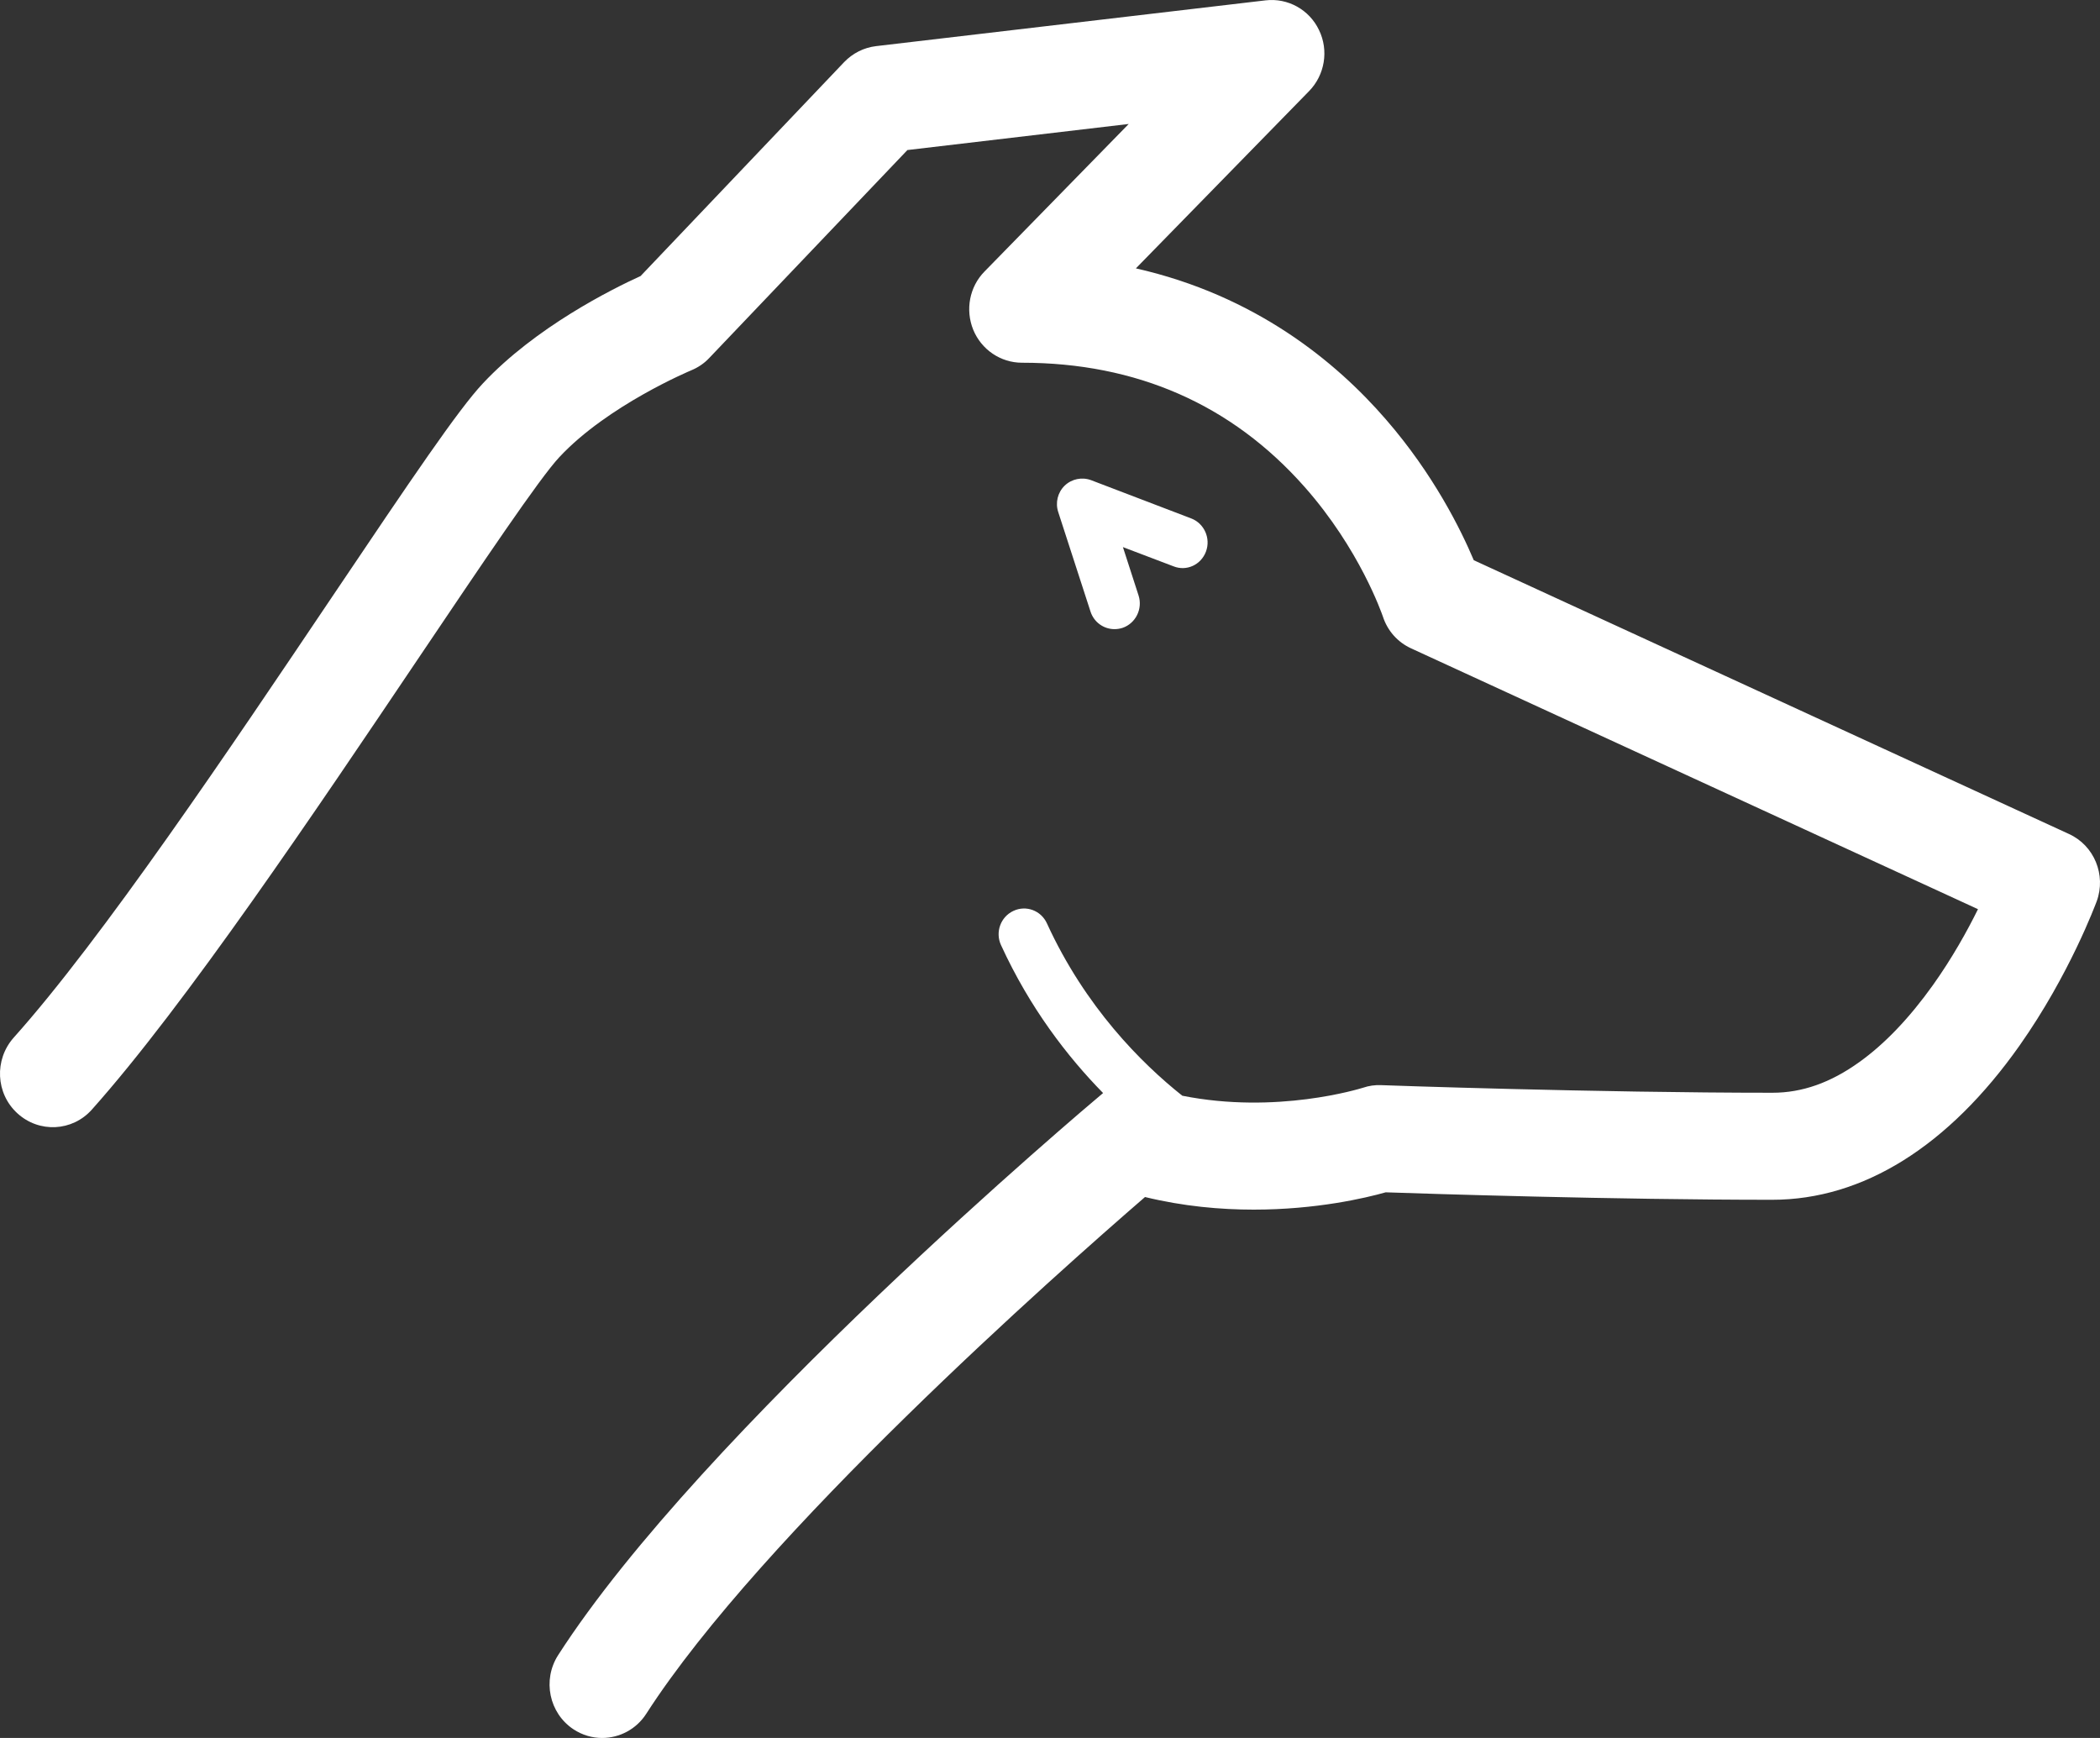 <svg width="29" height="24" viewBox="0 0 29 24" fill="none" xmlns="http://www.w3.org/2000/svg">
<rect x="0" y="0" width="29" height="24" fill="#333333" stroke="none"/>
<path d="M28.955 12.445C28.939 12.486 28.58 13.458 27.89 14.437C26.907 15.831 25.726 16.568 24.473 16.568C22.299 16.568 19.713 16.485 19.136 16.465C18.857 16.544 18.177 16.704 17.314 16.704C16.854 16.704 16.343 16.659 15.812 16.53C14.604 17.575 10.517 21.19 8.925 23.665C8.786 23.882 8.552 24 8.315 24C8.179 24 8.042 23.961 7.919 23.88C7.583 23.657 7.488 23.2 7.707 22.857C9.695 19.765 15 15.289 15.226 15.1C15.226 15.1 15.23 15.096 15.233 15.094C14.742 14.593 14.221 13.919 13.823 13.05C13.742 12.873 13.817 12.662 13.994 12.579C14.169 12.496 14.377 12.573 14.458 12.752C14.987 13.907 15.762 14.682 16.327 15.131C17.629 15.391 18.775 15.035 18.822 15.021C18.905 14.993 18.987 14.981 19.074 14.985C19.103 14.987 22.052 15.09 24.477 15.09C24.887 15.09 25.279 14.952 25.677 14.666C26.027 14.416 26.369 14.057 26.694 13.602C26.958 13.231 27.166 12.857 27.315 12.555L19.488 8.954C19.3 8.868 19.16 8.71 19.096 8.511C19.082 8.474 18.779 7.587 18.015 6.723C17.009 5.586 15.696 5.009 14.113 5.009C13.819 5.009 13.553 4.829 13.44 4.554C13.328 4.278 13.388 3.96 13.596 3.749L15.587 1.712L12.531 2.072L9.794 4.944C9.724 5.019 9.638 5.076 9.543 5.115C9.534 5.119 8.393 5.596 7.725 6.312C7.451 6.603 6.649 7.798 5.798 9.061C4.352 11.209 2.553 13.884 1.269 15.322C0.999 15.626 0.539 15.648 0.24 15.374C-0.06 15.1 -0.081 14.633 0.189 14.329C1.407 12.969 3.175 10.34 4.595 8.229C5.693 6.597 6.33 5.655 6.668 5.295C7.397 4.516 8.455 3.99 8.846 3.812L11.657 0.858C11.774 0.736 11.929 0.657 12.098 0.637L17.477 0.005C17.784 -0.031 18.081 0.133 18.215 0.415C18.352 0.697 18.295 1.036 18.078 1.258L15.686 3.706C17.334 4.079 18.447 4.993 19.138 5.791C19.799 6.552 20.176 7.319 20.352 7.736L28.572 11.517C28.92 11.676 29.087 12.082 28.955 12.445ZM16.654 7.616C16.722 7.433 16.63 7.228 16.45 7.159L15.068 6.631C14.942 6.584 14.8 6.613 14.703 6.706C14.606 6.8 14.571 6.942 14.614 7.072L15.059 8.444C15.107 8.594 15.243 8.688 15.391 8.688C15.428 8.688 15.465 8.682 15.5 8.671C15.682 8.61 15.783 8.409 15.723 8.223L15.507 7.555L16.207 7.821C16.386 7.892 16.586 7.8 16.654 7.616Z" fill="white"/>
</svg>
